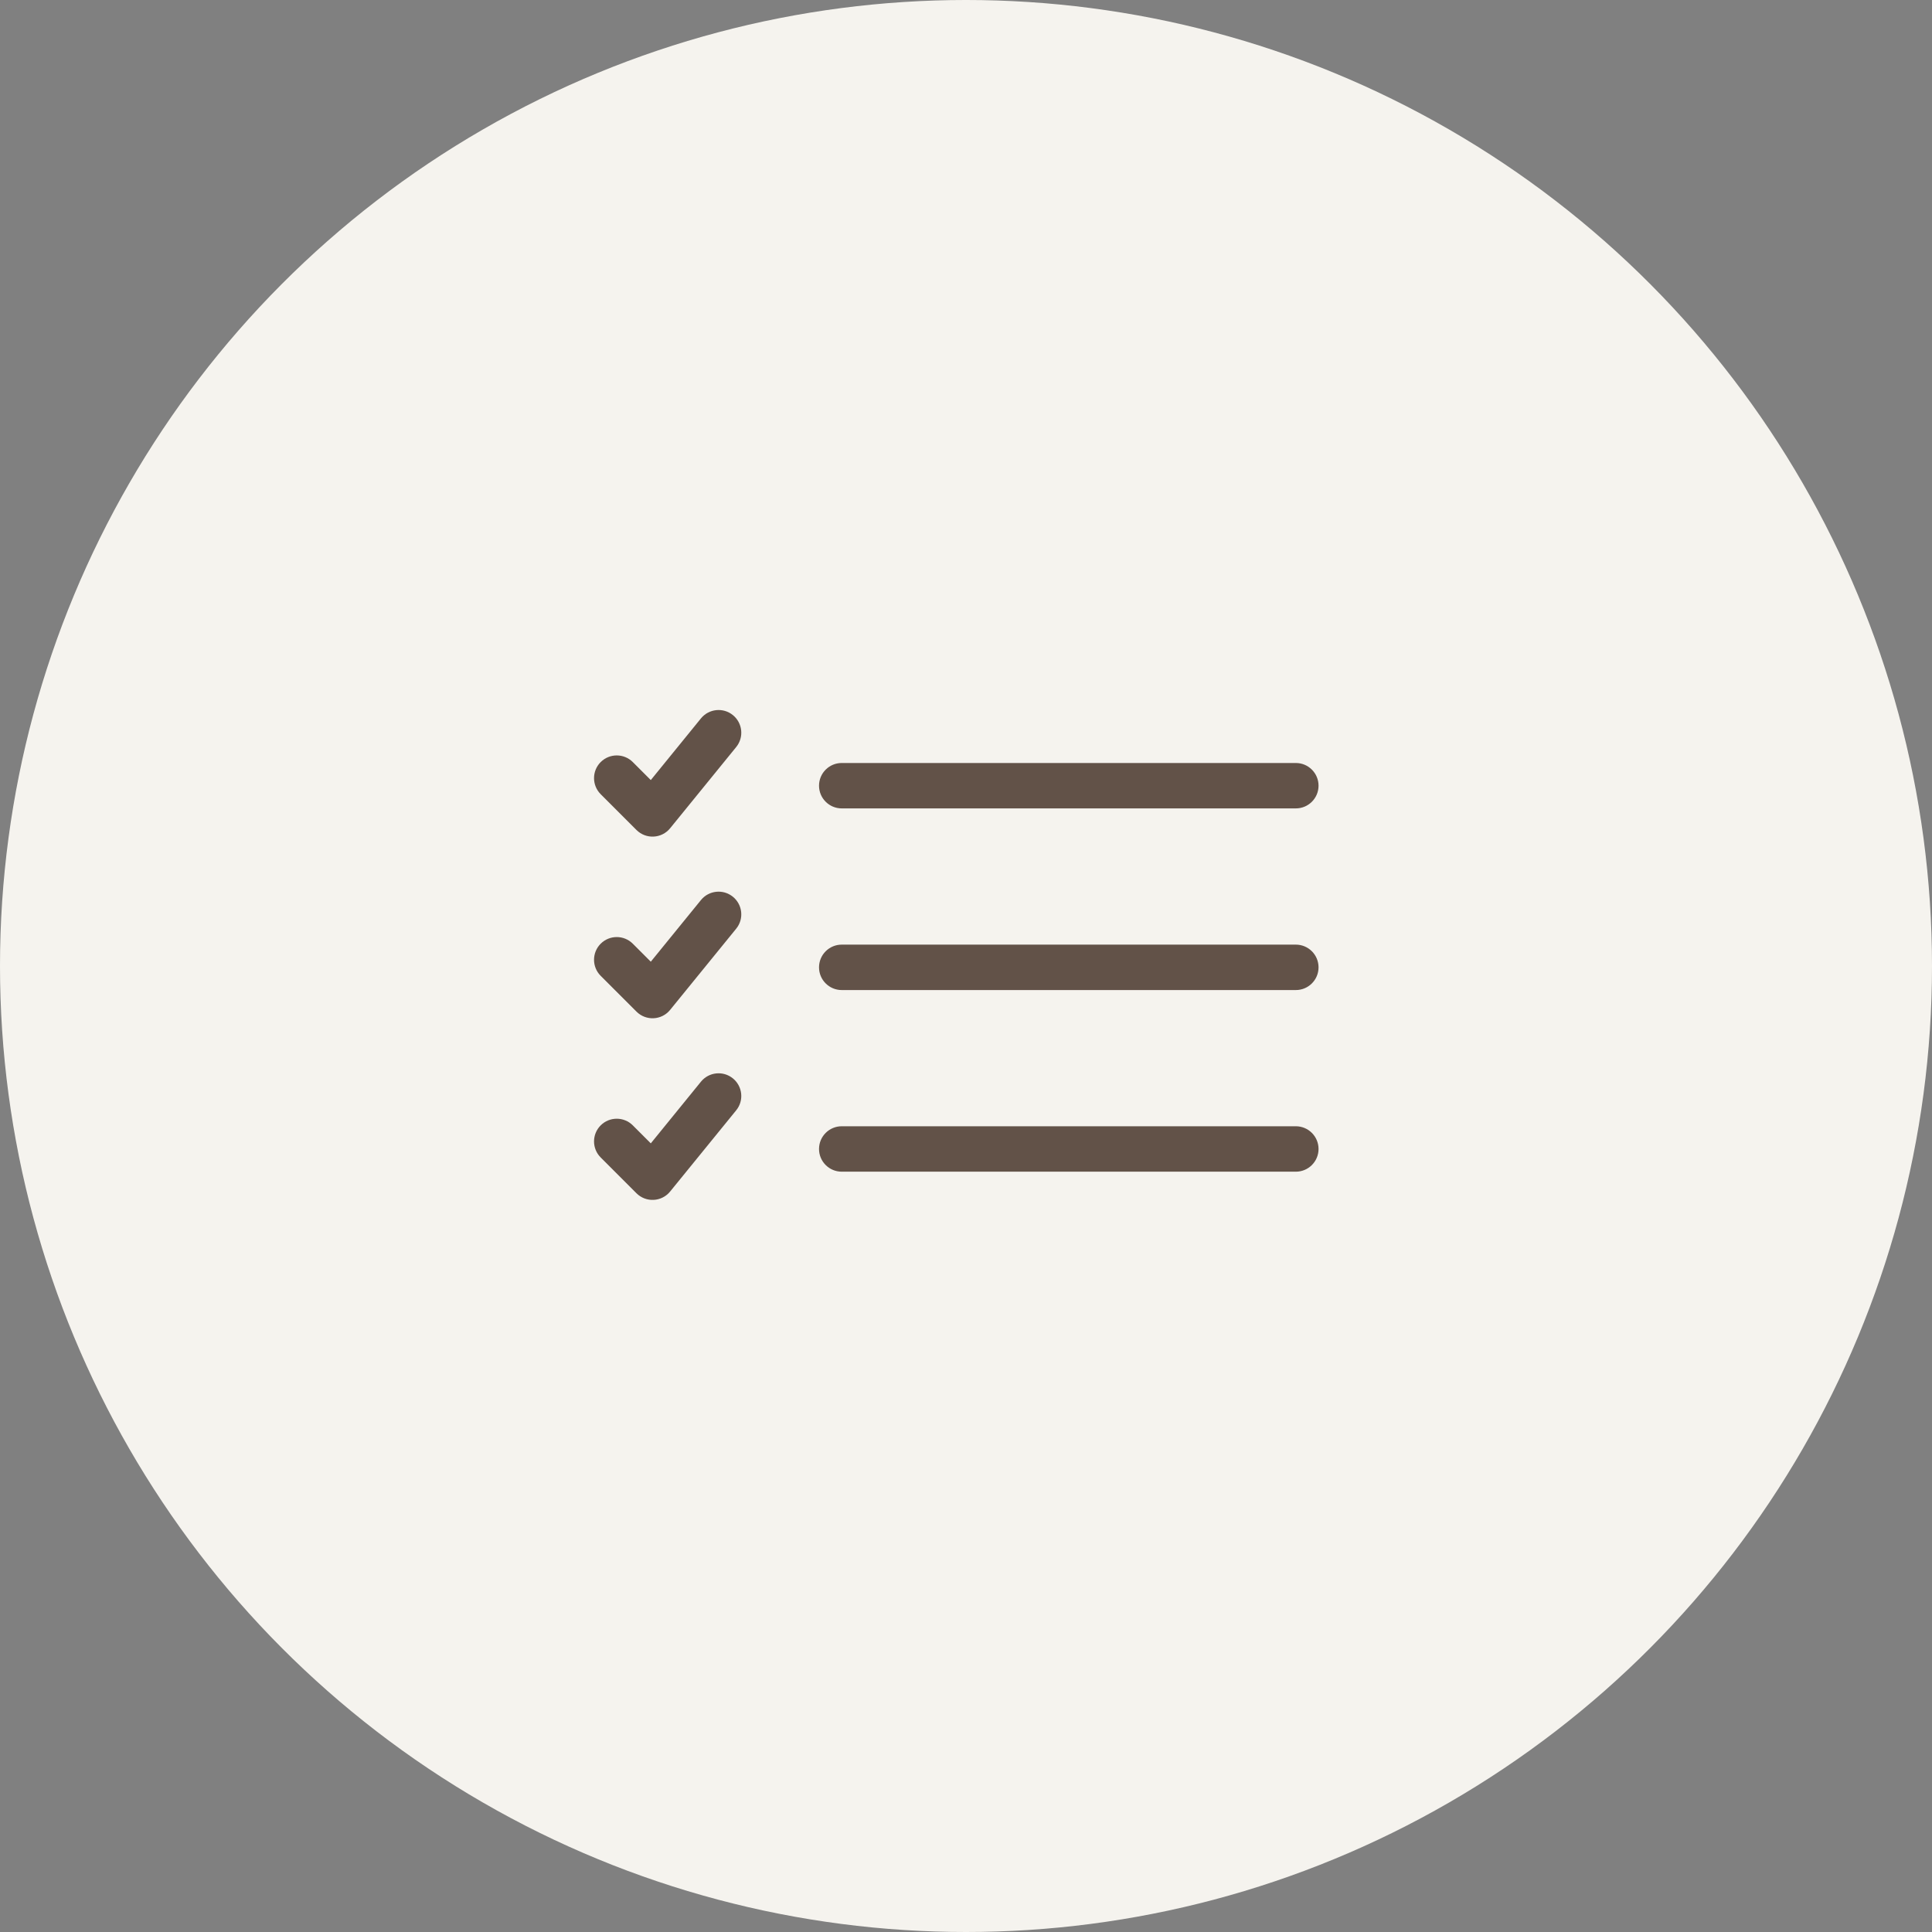 <svg xmlns="http://www.w3.org/2000/svg" width="80" height="80" viewBox="0 0 80 80" fill="none"><rect x="0" y="0" width="80" height="80" fill="#808080" stroke="none"/><circle cx="40" cy="40" r="40" fill="#F5F3EE"></circle><g opacity="0.7"><path d="M26.203 31.556L26.948 32.301L29.025 29.747C29.353 29.345 29.945 29.283 30.348 29.611C30.751 29.939 30.812 30.531 30.484 30.934L27.749 34.296C27.397 34.728 26.749 34.761 26.354 34.367L24.873 32.886C24.506 32.518 24.506 31.923 24.873 31.556C25.24 31.189 25.836 31.189 26.203 31.556ZM26.203 39.077L26.948 39.822L29.025 37.269C29.353 36.866 29.945 36.805 30.348 37.133C30.751 37.46 30.812 38.053 30.484 38.455L27.749 41.817C27.397 42.25 26.749 42.283 26.354 41.888L24.873 40.407C24.506 40.04 24.506 39.444 24.873 39.077C25.24 38.71 25.836 38.71 26.203 39.077ZM26.203 46.599L26.948 47.344L29.025 44.79C29.353 44.387 29.945 44.326 30.348 44.654C30.751 44.982 30.812 45.574 30.484 45.976L27.749 49.338C27.397 49.771 26.749 49.804 26.354 49.41L24.873 47.928C24.506 47.561 24.506 46.966 24.873 46.599C25.24 46.232 25.836 46.232 26.203 46.599ZM34.854 40.996C34.335 40.996 33.914 40.575 33.914 40.056C33.914 39.536 34.335 39.115 34.854 39.115H53.658C54.177 39.115 54.598 39.536 54.598 40.056C54.598 40.575 54.177 40.996 53.658 40.996H34.854ZM34.854 48.517C34.335 48.517 33.914 48.096 33.914 47.577C33.914 47.058 34.335 46.636 34.854 46.636H53.658C54.177 46.636 54.598 47.058 54.598 47.577C54.598 48.096 54.177 48.517 53.658 48.517H34.854ZM34.854 33.474C34.335 33.474 33.914 33.053 33.914 32.534C33.914 32.015 34.335 31.594 34.854 31.594H53.658C54.177 31.594 54.598 32.015 54.598 32.534C54.598 33.053 54.177 33.474 53.658 33.474H34.854Z" fill="#230E02"></path></g></svg>